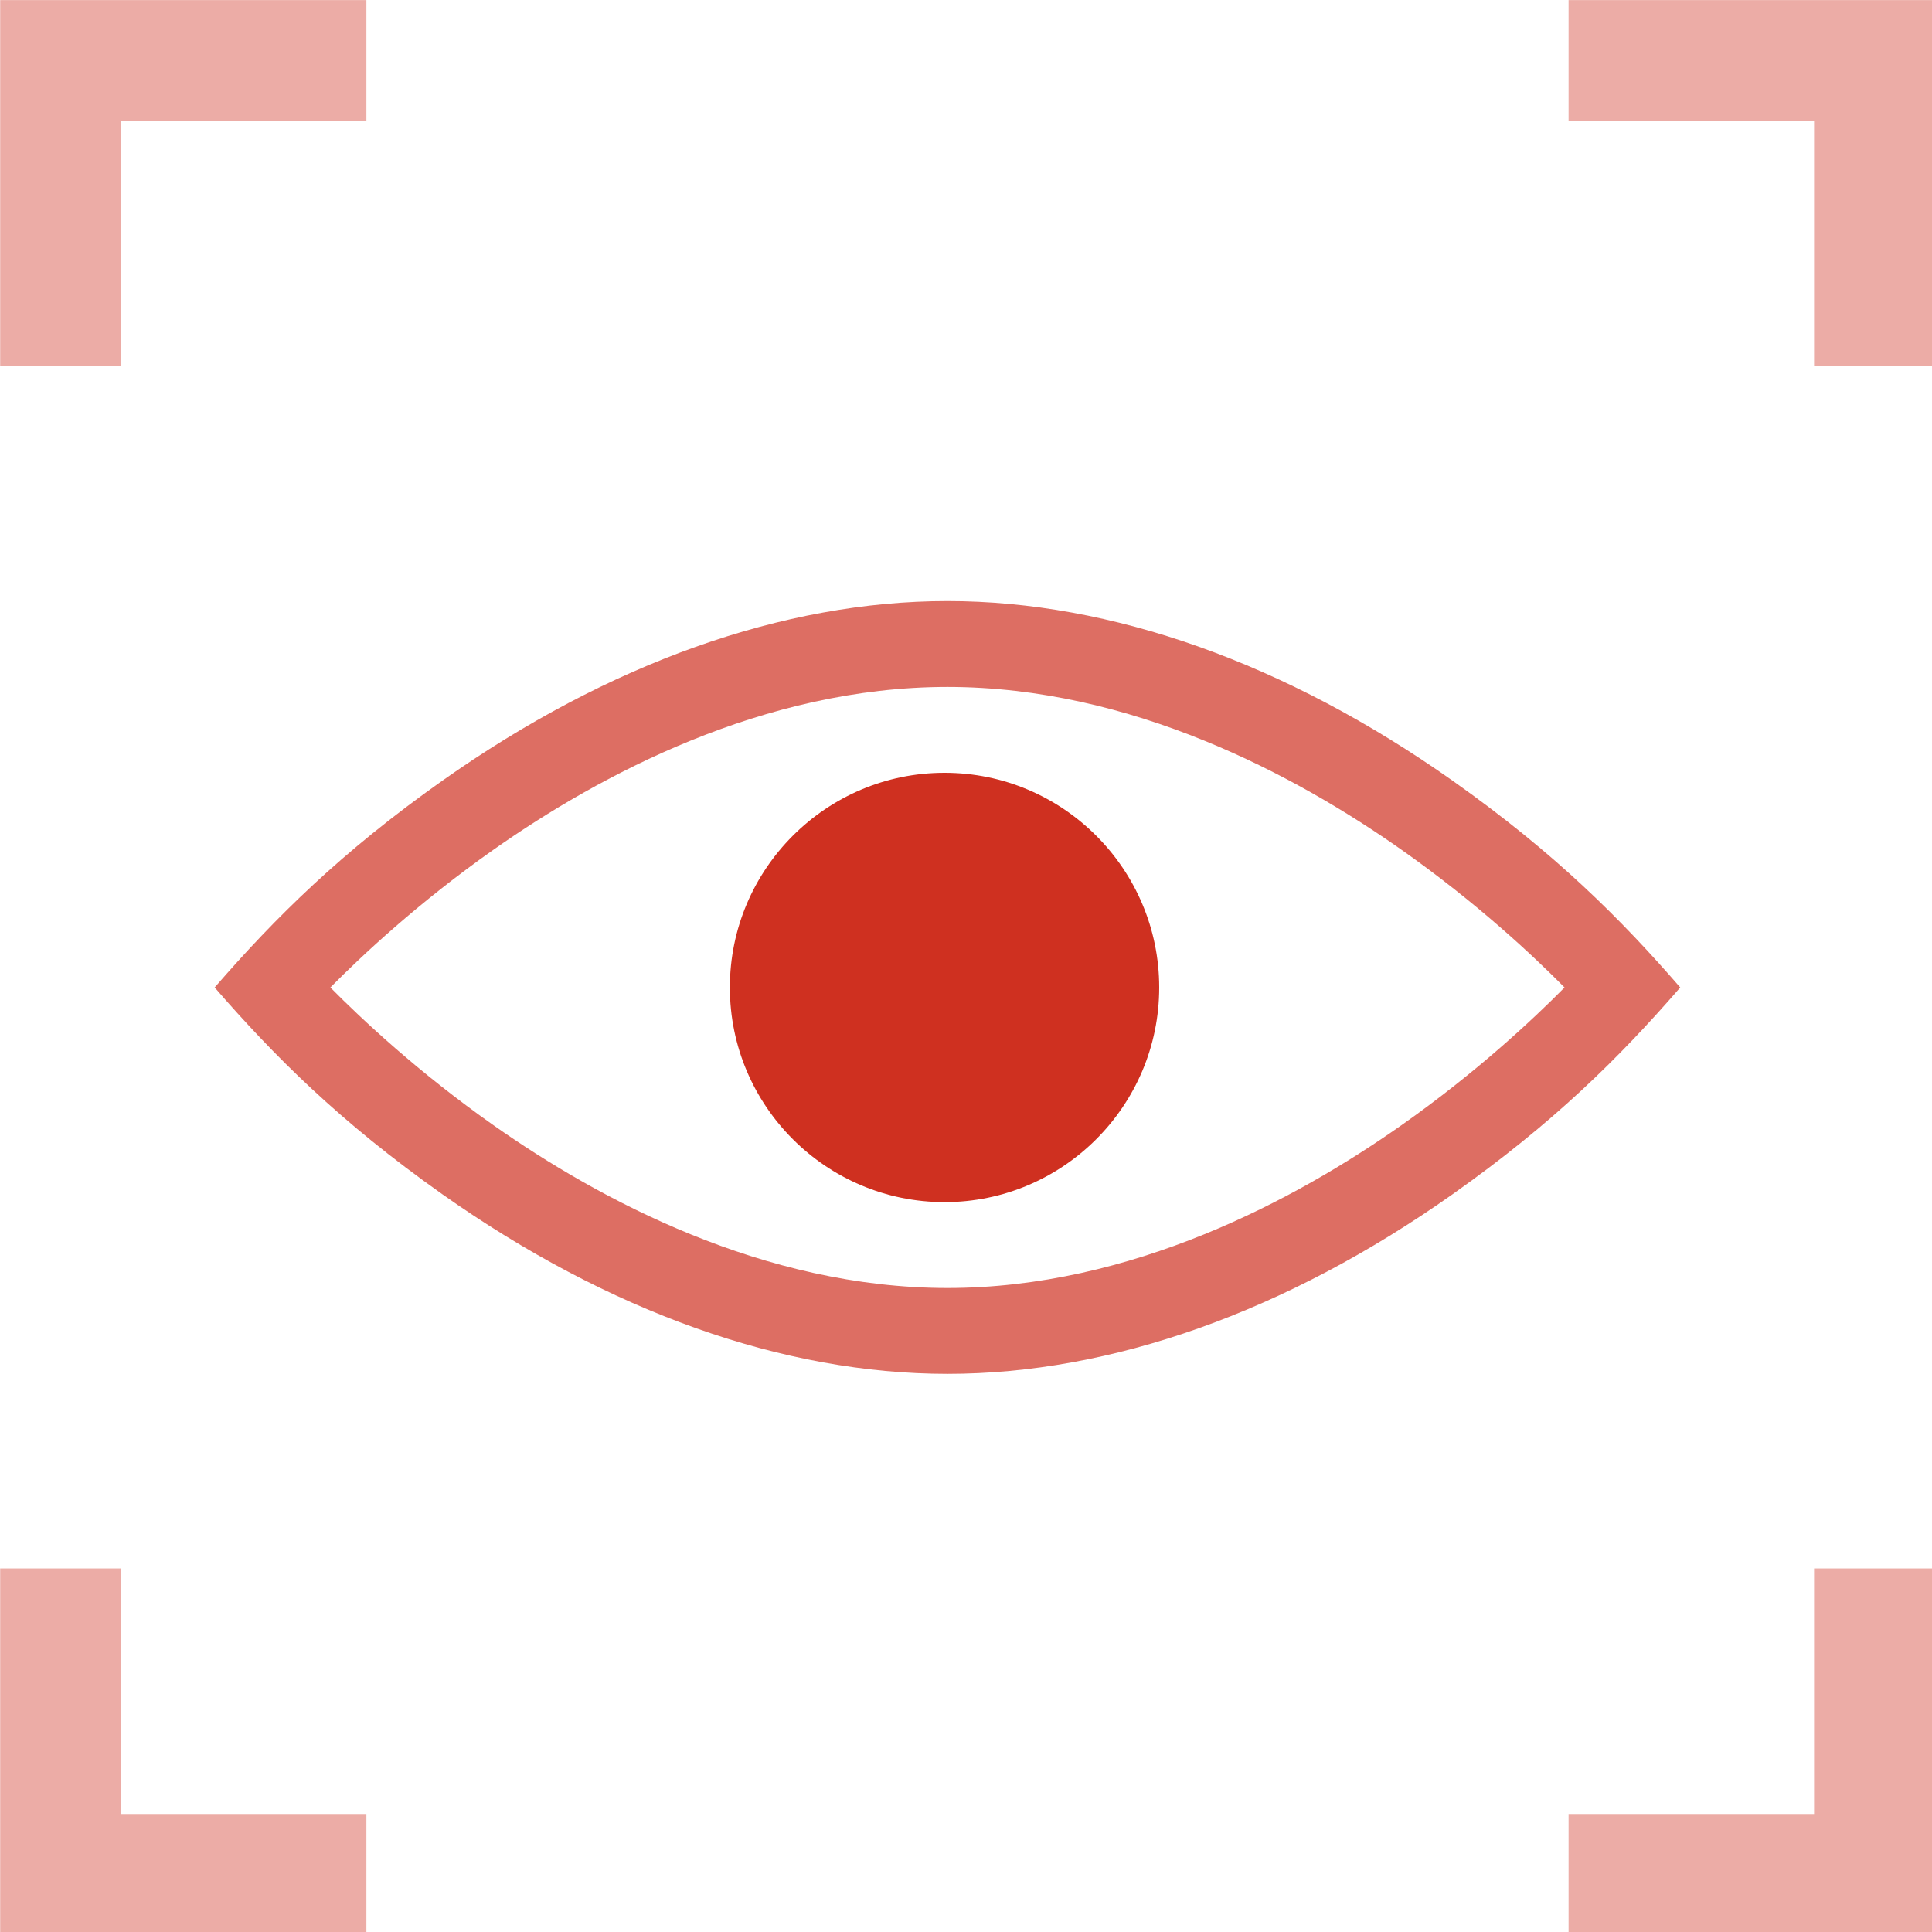 <svg width="45" height="45" viewBox="0 0 45 45" fill="none" xmlns="http://www.w3.org/2000/svg">
<g clip-path="url(#clip0_404_1642)">
<path d="M0.004 8.532H2.816V2.814H8.534V0.002H0.004V8.532Z" fill="#ECACA6"/>
<path d="M45.066 8.532V0.002H36.535V2.814H42.253V8.532H45.066Z" fill="#ECACA6"/>
<path d="M0.004 36.532V45.063H8.534V42.251H2.816V36.532H0.004Z" fill="#ECACA6"/>
<path d="M42.253 42.251H36.535V45.063H45.066V36.532H42.253V42.251Z" fill="#ECACA6"/>
<path d="M33.832 27.817C36.18 26.159 37.715 24.637 39.136 23C37.765 21.421 36.237 19.881 33.832 18.183C29.957 15.447 25.889 14 22.068 14C18.247 14 14.179 15.447 10.304 18.183C7.956 19.842 6.421 21.363 5 23C6.371 24.579 7.9 26.119 10.304 27.817C14.18 30.553 18.247 32 22.068 32C25.889 32 29.957 30.553 33.832 27.817ZM7.695 23C8.419 22.267 9.746 21.021 11.499 19.788C13.956 18.06 17.783 16 22.068 16C26.353 16 30.18 18.06 32.637 19.788C34.39 21.021 35.717 22.267 36.441 23C35.717 23.733 34.39 24.979 32.637 26.212C30.18 27.94 26.353 30 22.068 30C17.783 30 13.956 27.94 11.499 26.212C9.746 24.979 8.419 23.732 7.695 23Z" fill="#DD6E63"/>
<path d="M27 23C27 20.243 24.757 18 22 18C19.243 18 17 20.243 17 23C17 25.757 19.243 28 22 28C24.757 28 27 25.757 27 23ZM19 23C19 21.346 20.346 20 22 20C23.654 20 25 21.346 25 23C25 24.654 23.654 26 22 26C20.346 26 19 24.654 19 23Z" fill="#CF3020"/>
<circle cx="22.001" cy="23" r="3.556" fill="#CF3020"/>
</g>
<defs>
<clipPath id="clip0_404_1642">
<rect width="45" height="45" fill="white"/>
</clipPath>
</defs>
</svg>
